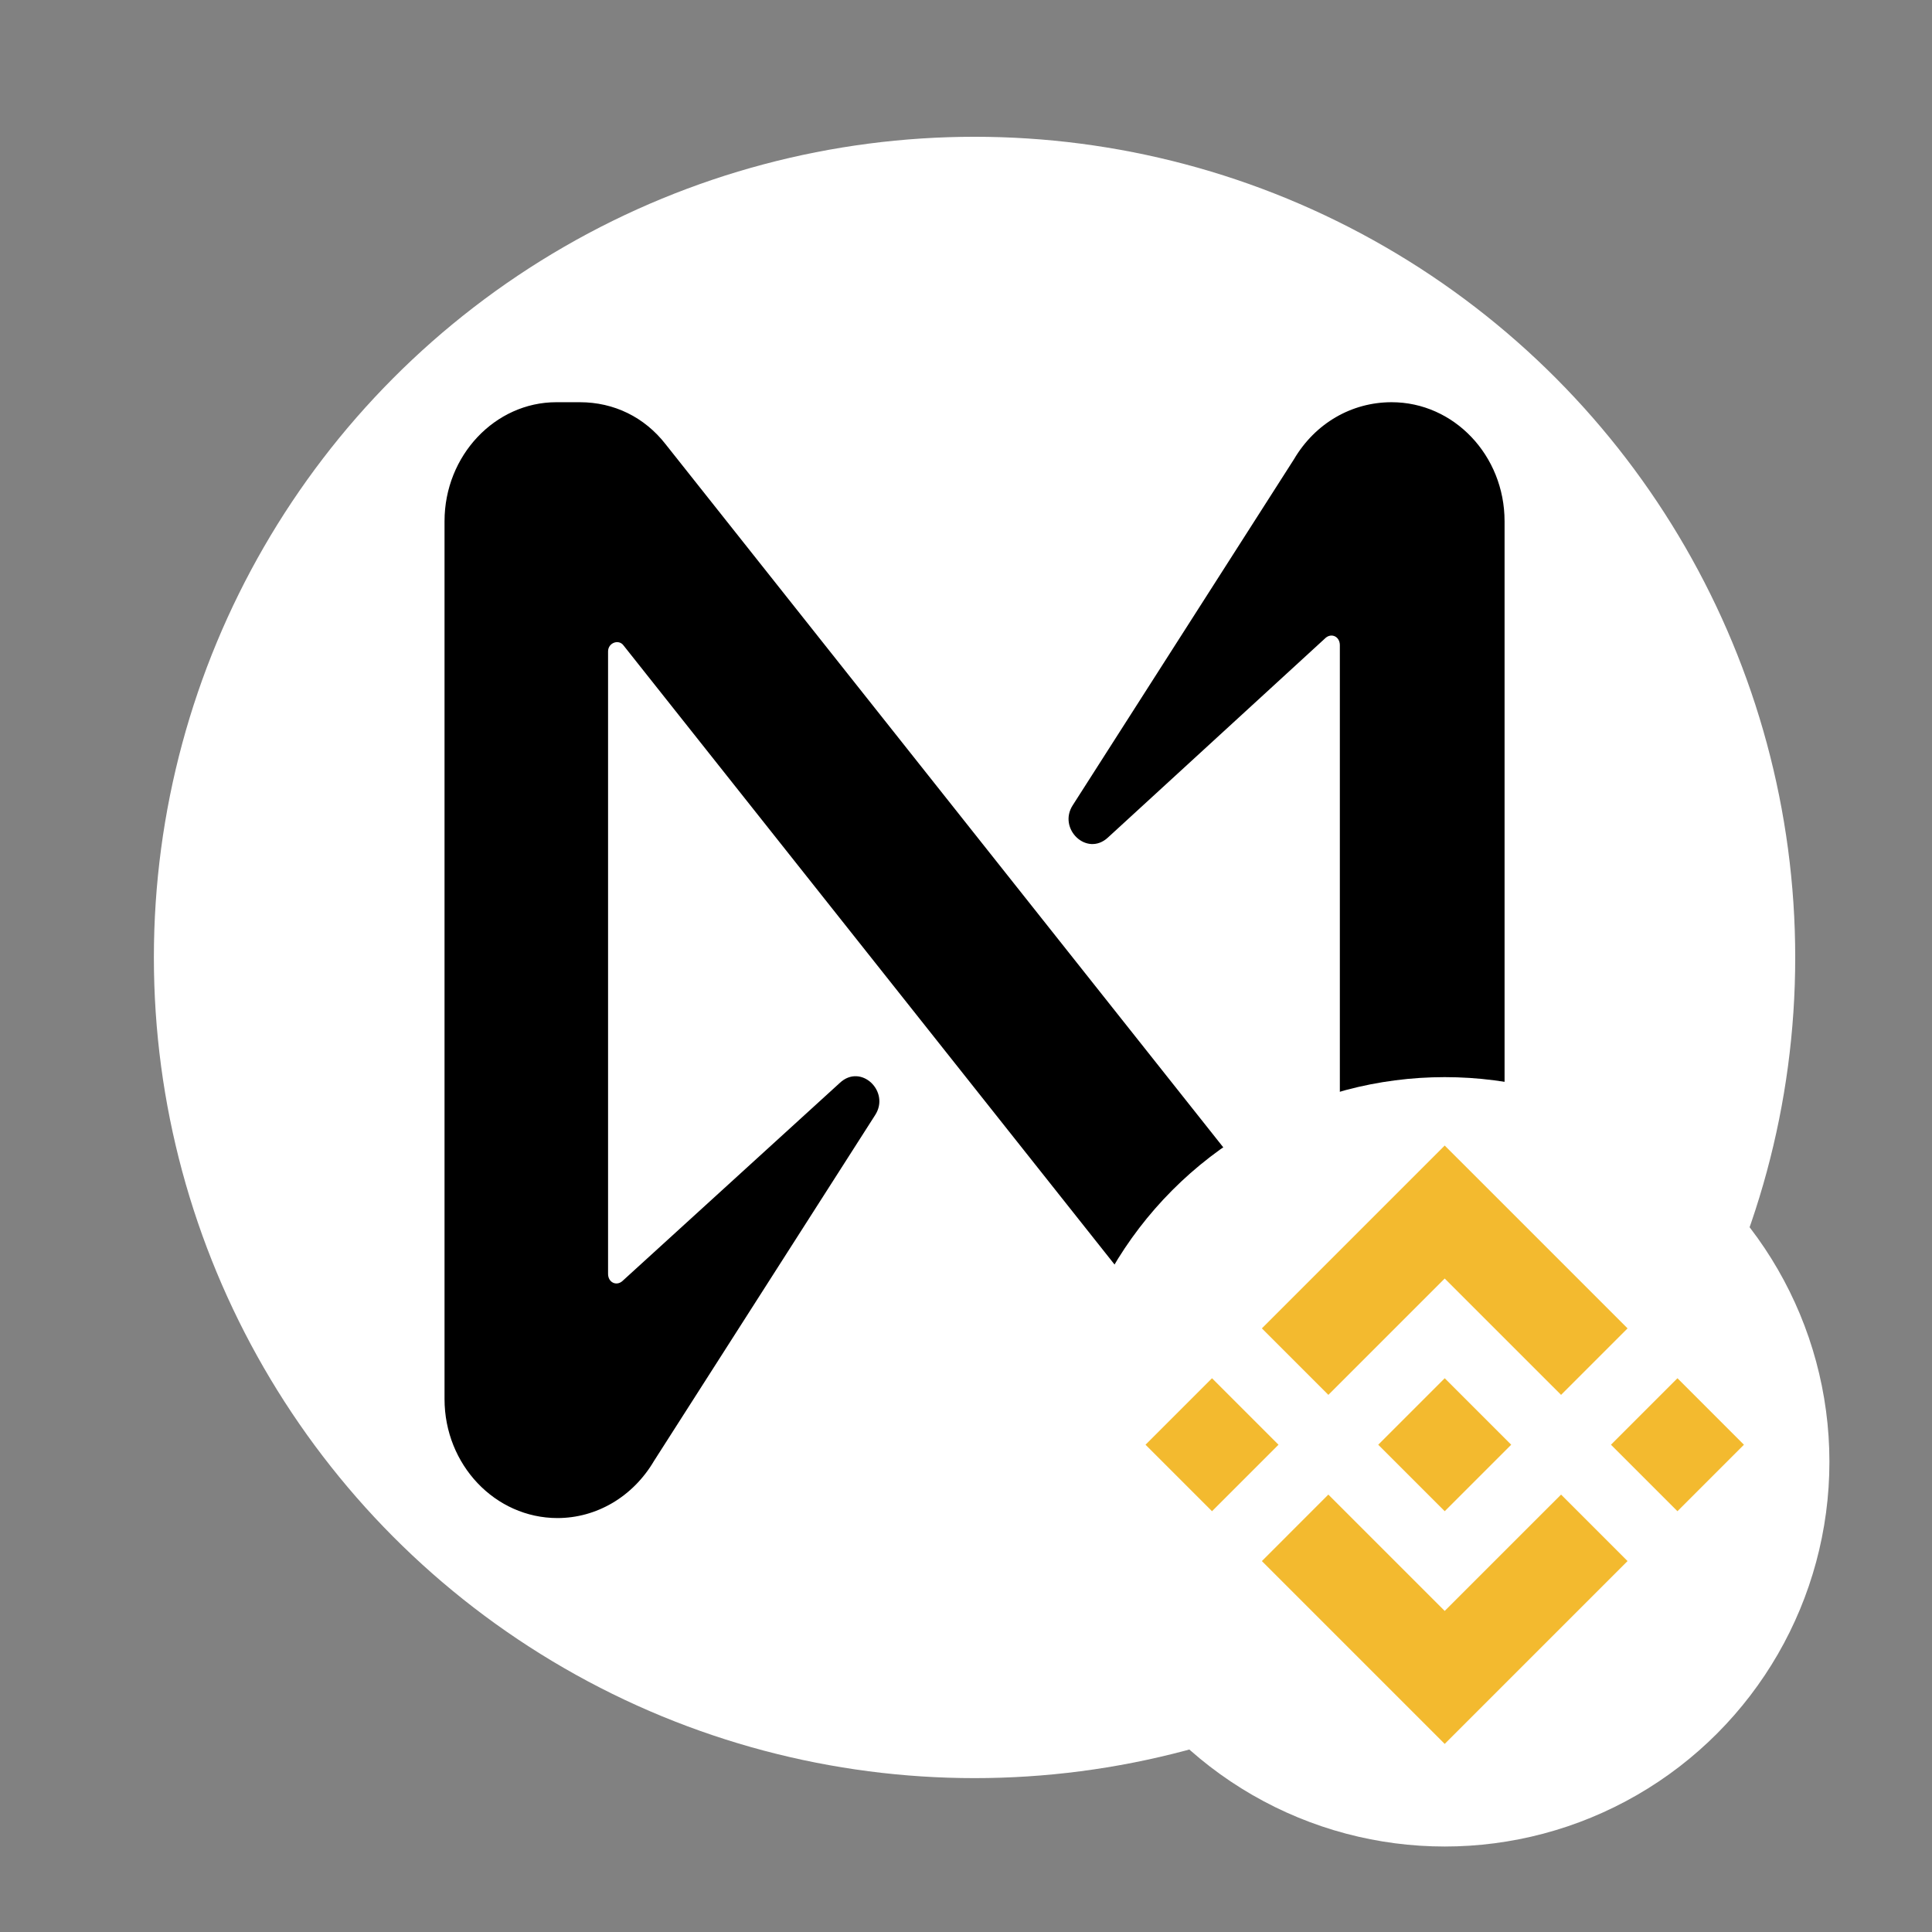 <svg width="113" height="113" viewBox="0 0 113 113" fill="none" xmlns="http://www.w3.org/2000/svg">
<rect x="0" y="0" width="113" height="113" fill="#808080" stroke="none"/>
<rect width="113" height="113" fill="white" fill-opacity="0.01"/>
<circle cx="57" cy="56" r="48" fill="white"/>
<path d="M75.683 26.861L62.746 47.093C61.851 48.47 63.572 50.138 64.81 48.978L77.54 37.303C77.885 37.013 78.366 37.231 78.366 37.738V74.213C78.366 74.721 77.747 74.938 77.472 74.576L38.937 25.991C37.698 24.396 35.909 23.525 33.913 23.525H32.537C28.959 23.525 26 26.643 26 30.487V81.827C26 85.67 28.959 88.789 32.606 88.789C34.877 88.789 37.01 87.556 38.249 85.453L51.185 65.221C52.08 63.843 50.36 62.176 49.121 63.336L36.391 74.938C36.047 75.228 35.565 75.011 35.565 74.503V38.101C35.565 37.593 36.184 37.376 36.459 37.738L74.994 86.323C76.233 87.918 78.091 88.789 80.018 88.789H81.394C85.041 88.789 88 85.67 88 81.827V30.487C88 26.643 85.041 23.525 81.394 23.525C79.054 23.525 76.921 24.758 75.683 26.861Z" fill="black"/>
<circle cx="84.5" cy="85.5" r="22.5" fill="white"/>
<path fill-rule="evenodd" clip-rule="evenodd" d="M70.889 88.389L74.778 84.5L70.889 80.611L67 84.5L70.889 88.389Z" fill="#F3BA2F"/>
<path fill-rule="evenodd" clip-rule="evenodd" d="M98.112 88.389L102 84.5L98.112 80.611L94.223 84.5L98.112 88.389Z" fill="#F3BA2F"/>
<path fill-rule="evenodd" clip-rule="evenodd" d="M84.5 88.389L88.389 84.5L84.5 80.611L80.611 84.5L84.5 88.389Z" fill="#F3BA2F"/>
<path fill-rule="evenodd" clip-rule="evenodd" d="M86.444 68.945L84.499 67.001L73.805 77.695L77.694 81.584L84.499 74.779L91.305 81.584L95.194 77.695L86.444 68.945Z" fill="#F3BA2F"/>
<path fill-rule="evenodd" clip-rule="evenodd" d="M82.555 100.055L84.499 101.999L95.193 91.305L91.305 87.416L84.499 94.221L77.693 87.416L73.805 91.305L82.555 100.055Z" fill="#F3BA2F"/>
</svg>
